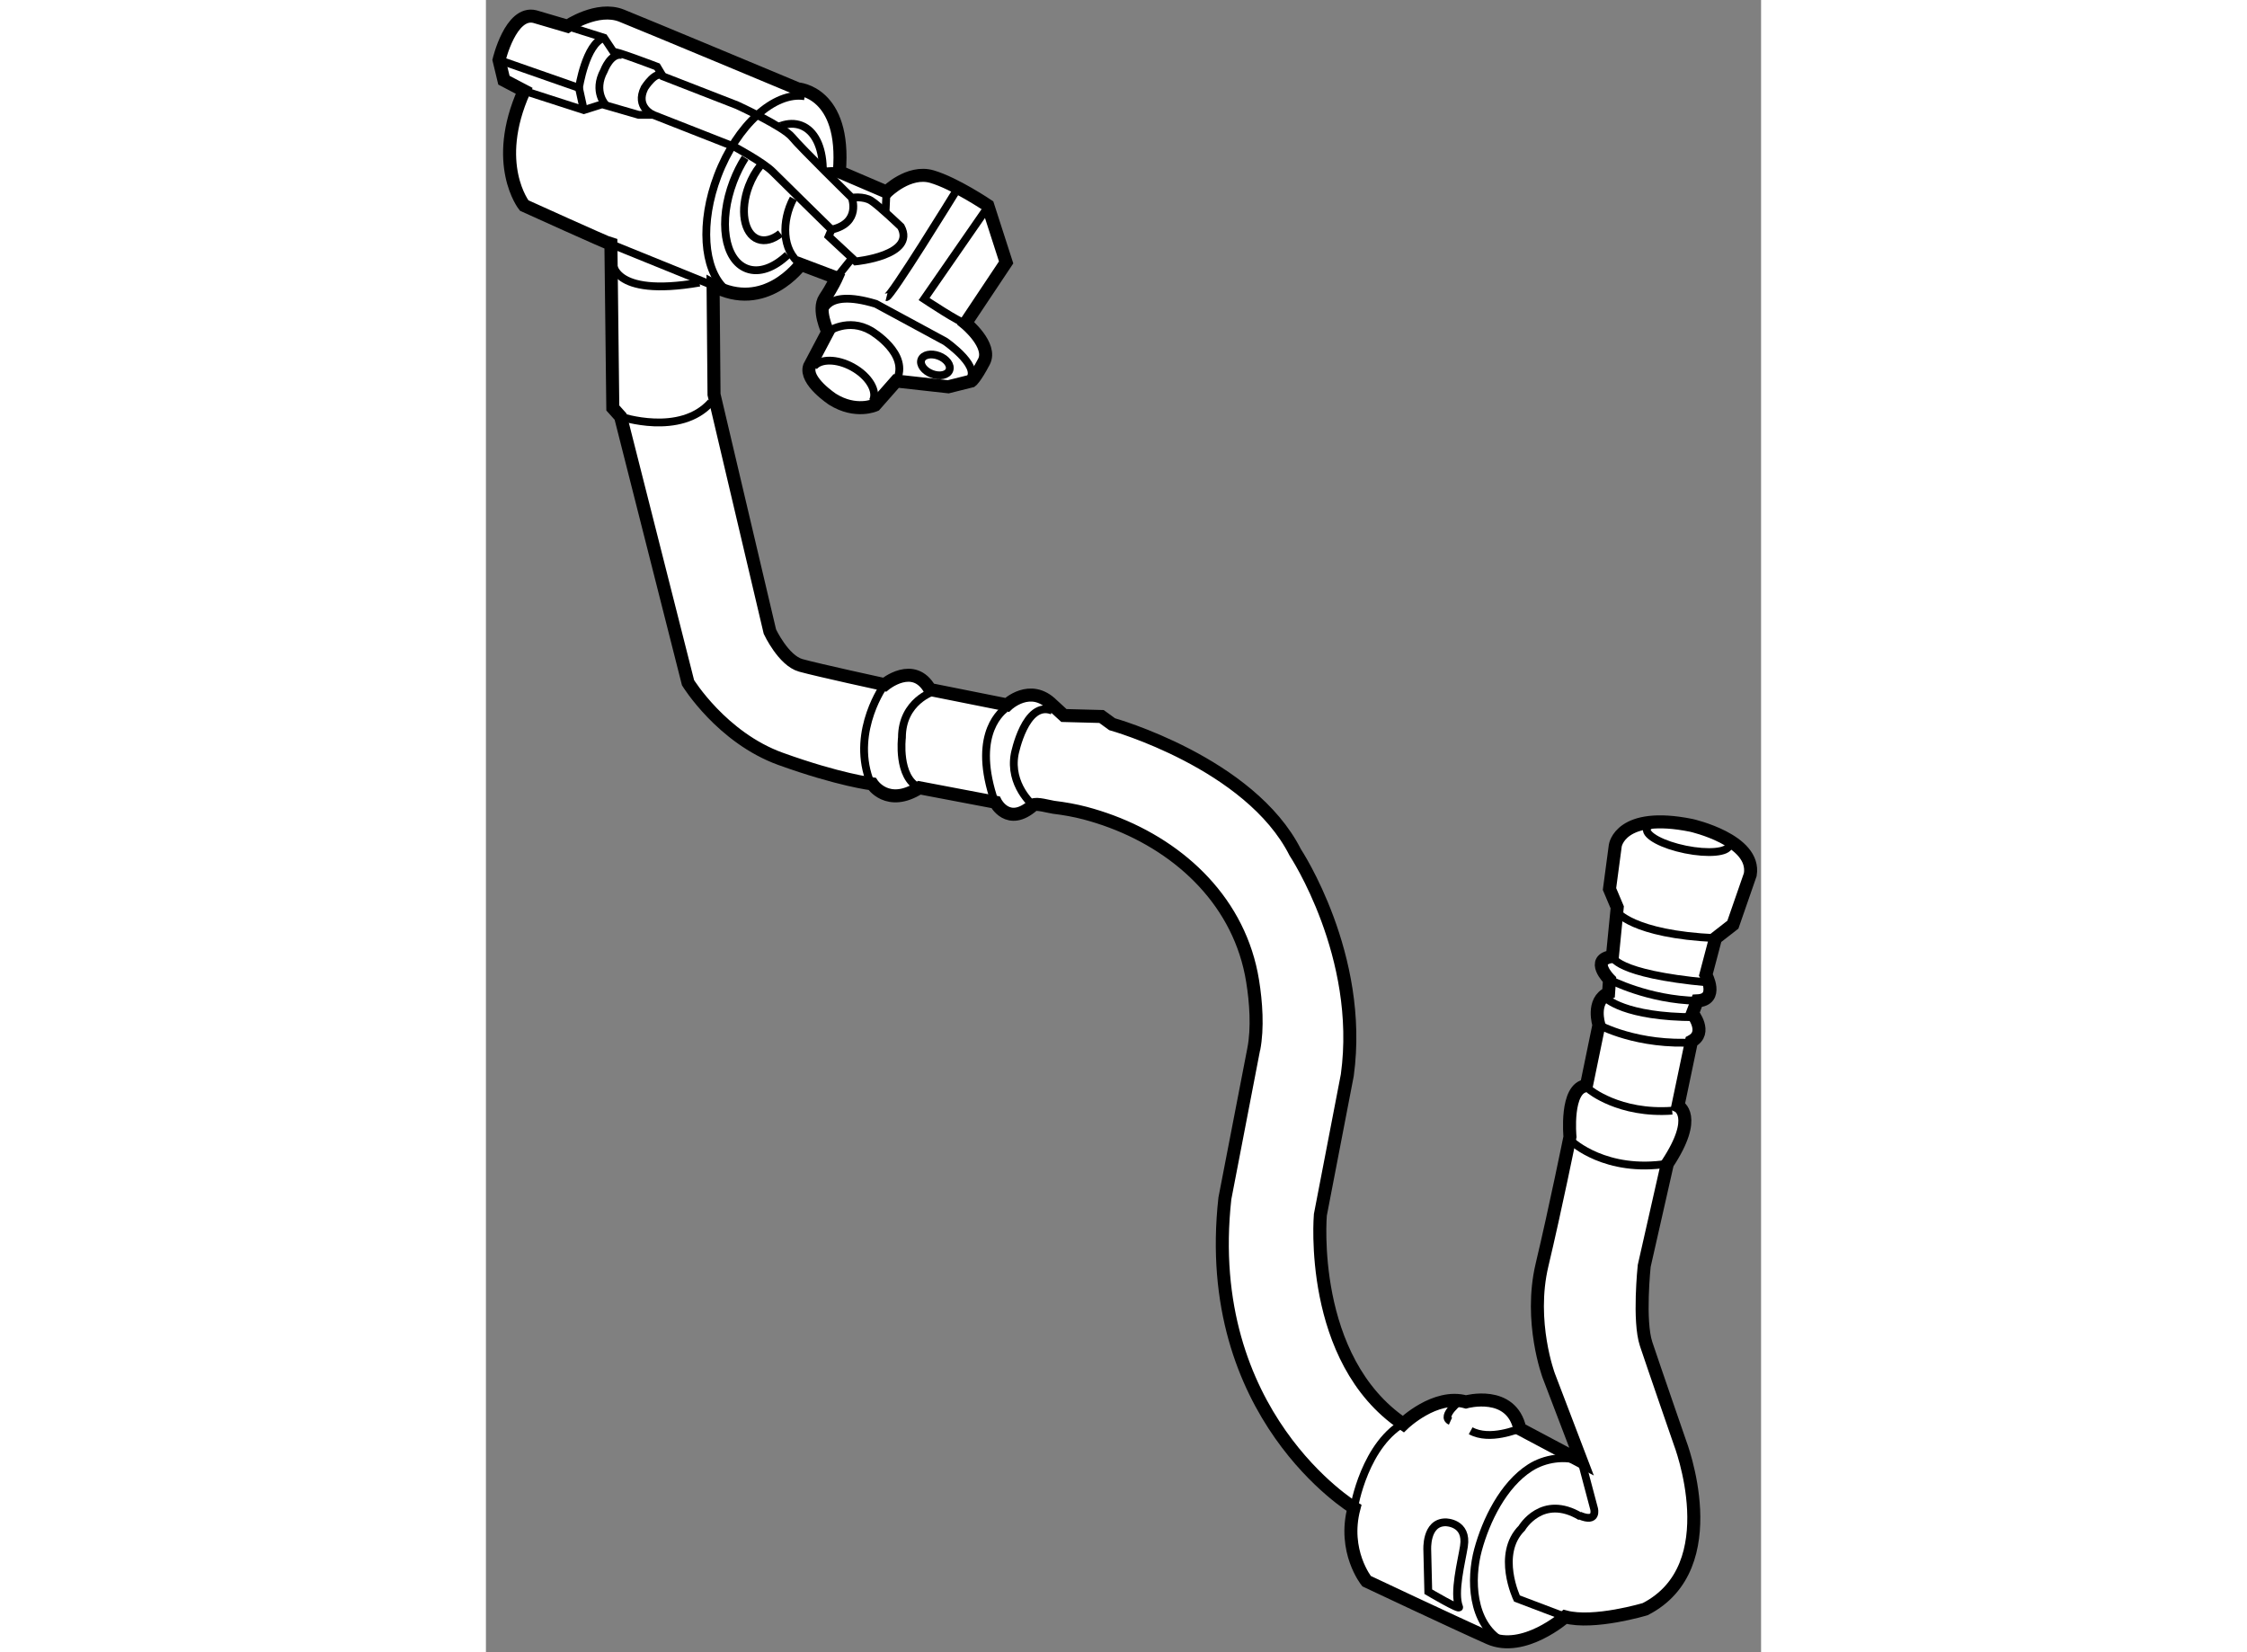 <?xml version="1.0" encoding="utf-8"?>
<!-- Generator: Adobe Illustrator 15.1.0, SVG Export Plug-In . SVG Version: 6.00 Build 0)  -->
<!DOCTYPE svg PUBLIC "-//W3C//DTD SVG 1.1//EN" "http://www.w3.org/Graphics/SVG/1.1/DTD/svg11.dtd">
<svg version="1.1" xmlns="http://www.w3.org/2000/svg" xmlns:xlink="http://www.w3.org/1999/xlink" x="0px" y="0px" width="244.8px"
	 height="180px" viewBox="182.015 31.882 48.973 63.455" enable-background="new 0 0 244.8 180" xml:space="preserve">
	
<rect x="182.015" y="31.882" width="48.973" height="63.455" fill="#808080" stroke="none"/>
	
<g><path fill="#FFFFFF" stroke="#000000" stroke-width="0.5" d="M206.04,63.434c2.709,1.014,4.94,3.139,5.42,6.123
				c0.131,0.81,0.202,1.802,0.046,2.613c0,0.003-1.111,5.739-1.111,5.739c-0.925,8.33,4.96,11.885,4.96,11.885
				c-0.442,1.666,0.482,2.814,0.482,2.814s3.37,1.592,4.702,2.184s2.926-0.814,2.926-0.814c1.109,0.297,3.073-0.295,3.073-0.295
				c3.183-1.631,1.332-6.405,1.332-6.405s-1-2.889-1.296-3.777c-0.297-0.889-0.074-3-0.074-3l0.889-3.924
				c1.221-1.851,0.406-2.221,0.406-2.221l0.52-2.481c0.629-0.333,0.037-1.073,0.037-1.073l0.185-0.481c0.853-0.037,0.332-1,0.332-1
				l0.371-1.407l0.666-0.519l0.668-1.925c0.221-1.333-2.259-1.888-2.259-1.888c-2.74-0.556-2.926,0.777-2.926,0.777l-0.222,1.666
				l0.297,0.704l-0.186,1.888c-0.889,0.111-0.111,0.888-0.111,0.888l-0.036,0.519c-0.668,0.296-0.37,1.222-0.37,1.222l-0.481,2.333
				c-0.814,0.074-0.631,1.962-0.631,1.962s-0.554,2.74-1.074,4.924c-0.517,2.185,0.261,4.257,0.261,4.257l1.258,3.296l-2.369-1.259
				c-0.334-1.519-2.072-1.035-2.072-1.035c-1.185-0.334-2.408,0.851-2.408,0.851c-3.665-2.48-3.183-8.035-3.183-8.035l1.035-5.368
				c0.63-4.59-1.999-8.552-1.999-8.552c-1.74-3.443-7.034-4.924-7.034-4.924l-0.407-0.296l-1.444-0.038l-0.444-0.407
				c-0.852-0.852-1.739,0-1.739,0l-2.962-0.592c-0.629-1.111-1.741-0.186-1.741-0.186s-2.553-0.555-3.221-0.741
				c-0.666-0.185-1.185-1.295-1.185-1.295l-2.146-9.108l-0.036-4.184c1.998,1.074,3.367-0.814,3.367-0.814l1.371,0.518
				c0,0-0.148,0.333-0.444,0.777c-0.298,0.444,0.111,1.296,0.111,1.296l-0.704,1.333c-0.185,0.556,0.889,1.259,0.889,1.259
				c0.889,0.555,1.629,0.222,1.629,0.222l0.814-0.925l2,0.222l0.888-0.222c0,0,0.149-0.111,0.481-0.741
				c0.333-0.63-0.703-1.481-0.703-1.481l1.556-2.333l-0.704-2.185c0,0-1.26-0.851-2.147-1.11c-0.889-0.259-1.74,0.592-1.74,0.592
				l-1.814-0.777c0.26-3.073-1.592-3.184-1.592-3.184s-5.85-2.444-6.775-2.814s-2.073,0.407-2.073,0.407l-1.259-0.37
				c-0.926-0.222-1.371,1.666-1.371,1.666l0.187,0.777l0.777,0.408c-1.259,2.813,0,4.405,0,4.405s3.184,1.444,3.332,1.481
				l0.073,6.294l0.298,0.333l2.591,10.219c0,0,1.296,2.11,3.554,2.925c2.259,0.814,3.518,0.962,3.518,0.962s0.592,0.925,1.814,0.148
				l2.924,0.556c0,0,0.481,0.962,1.444,0.111c0.104-0.091,0.644,0.065,0.788,0.083c0.408,0.049,0.813,0.121,1.211,0.225
				C205.368,63.202,205.709,63.31,206.04,63.434z"></path><path fill="none" stroke="#000000" stroke-width="0.3" d="M185.145,32.888l1.406,0.444c0,0,0.444,0.667,0.371,0.556
				c-0.074-0.111,1.666,0.555,1.666,0.555l0.222,0.371l2.852,1.11c0,0,1.776,0.815,2.109,1.222c0.333,0.407,2.297,2.332,2.297,2.332
				s0.443-0.074,0.74,0.111c0.295,0.185,1.146,1,1.146,1c0.594,1.111-1.739,1.333-1.739,1.333l-1.037-0.963l0.111-0.258
				c0,0-1.889-1.852-2.259-2.222c-0.37-0.371-1.48-0.963-1.48-0.963l-3.111-1.222h-0.555l-1.406-0.407l-0.703,0.222l-2.296-0.74"></path><path fill="none" stroke="#000000" stroke-width="0.3" d="M182.515,34.184l3.073,1.074c0,0,0.26-1.704,0.963-1.925"></path><path fill="none" stroke="#000000" stroke-width="0.3" d="M186.625,35.924c0,0-0.517-0.518-0.074-1.332
				c0,0,0.26-0.704,0.703-0.593"></path><path fill="none" stroke="#000000" stroke-width="0.3" d="M188.438,36.294c0,0-0.703-0.296-0.332-1.037
				c0,0,0.443-0.704,0.703-0.444"></path><line fill="none" stroke="#000000" stroke-width="0.3" x1="185.588" y1="35.258" x2="185.774" y2="36.109"></line><path fill="none" stroke="#000000" stroke-width="0.3" d="M196.067,39.478c0,0,0.37,0.963-0.778,1.223"></path><line fill="none" stroke="#000000" stroke-width="0.3" x1="186.811" y1="41.255" x2="190.736" y2="42.848"></line><path fill="none" stroke="#000000" stroke-width="0.3" d="M194.955,43.996c0,0-0.036-1.074,2.037-0.444l2.666,1.443
				c0,0,1.555,1.074,0.814,1.555"></path><path fill="none" stroke="#000000" stroke-width="0.3" d="M200.436,44.292c-0.149,0.037-1.593-0.925-1.593-0.925l2.334-3.37"></path><path fill="none" stroke="#000000" stroke-width="0.3" d="M197.399,43.292c0.147,0.037,2.628-3.999,2.628-3.999"></path><path fill="none" stroke="#000000" stroke-width="0.3" d="M195.04,38.479c0.173-0.036,0.354-0.038,0.545,0"></path><path fill="none" stroke="#000000" stroke-width="0.3" d="M194.104,42.033c-0.739-0.544-0.729-1.679-0.281-2.527"></path><line fill="none" stroke="#000000" stroke-width="0.3" x1="195.475" y1="42.551" x2="196.067" y2="41.811"></line><line fill="none" stroke="#000000" stroke-width="0.3" x1="197.399" y1="39.256" x2="197.362" y2="40.034"></line><path fill="none" stroke="#000000" stroke-width="0.3" d="M187.182,47.883c0,0,2.295,0.777,3.479-0.556"></path><path fill="none" stroke="#000000" stroke-width="0.3" d="M186.884,41.922c0,0-0.111,1.407,3.332,0.814"></path><path fill="none" stroke="#000000" stroke-width="0.3" d="M194.258,35.578c-1.157-0.187-2.6,1.104-3.341,3.051
				c-0.685,1.8-0.547,3.578,0.259,4.334"></path><path fill="none" stroke="#000000" stroke-width="0.3" d="M193.356,36.71c-0.023,0.007-0.047,0.015-0.068,0.024"></path><path fill="none" stroke="#000000" stroke-width="0.3" d="M194.954,38.329c-0.02-0.802-0.31-1.43-0.833-1.628
				c-0.238-0.09-0.5-0.083-0.765,0.009"></path><path fill="none" stroke="#000000" stroke-width="0.3" d="M191.97,37.944c-0.173,0.272-0.328,0.579-0.455,0.912
				c-0.577,1.519-0.346,3.014,0.518,3.342c0.479,0.182,1.053-0.036,1.567-0.526"></path><path fill="none" stroke="#000000" stroke-width="0.3" d="M192.547,38.254c-0.17,0.211-0.319,0.472-0.433,0.767
				c-0.352,0.924-0.196,1.84,0.347,2.047c0.267,0.102,0.58,0.012,0.868-0.217"></path><path fill="none" stroke="#000000" stroke-width="0.3" d="M194.609,45.961c0.249-0.308,0.884-0.307,1.479,0.017
				c0.637,0.348,0.985,0.935,0.781,1.313"></path><path fill="none" stroke="#000000" stroke-width="0.3" d="M195.142,44.625c0,0,0.777-0.555,1.666-0.037
				c0,0,1.518,0.889,0.962,1.925"></path><ellipse transform="matrix(0.936 0.352 -0.352 0.936 28.919 -67.215)" fill="none" stroke="#000000" stroke-width="0.3" cx="199.27" cy="45.907" rx="0.575" ry="0.37"></ellipse><path fill="none" stroke="#000000" stroke-width="0.3" d="M199.213,58.435c0,0-1.221,0.37-1.221,1.777
				c0,0-0.187,1.518,0.666,1.925"></path><path fill="none" stroke="#000000" stroke-width="0.3" d="M197.324,58.175c0,0-1.257,1.74-0.592,3.628"></path><path fill="none" stroke="#000000" stroke-width="0.3" d="M203.026,62.804c0,0-0.925-0.777-0.703-1.963
				c0,0,0.408-2.073,1.443-1.666"></path><path fill="none" stroke="#000000" stroke-width="0.3" d="M201.952,59.101c-0.221,0.186-1.332,1.148-0.295,3.851"></path><path fill="none" stroke="#000000" stroke-width="0.3" d="M215.354,89.793c0,0,0.409-2.517,2.037-3.332"></path><path fill="none" stroke="#000000" stroke-width="0.3" d="M221.02,94.902c-1.152-0.691-1.208-2.371-0.903-3.496
				c0.309-1.139,0.974-2.498,1.998-3.154c0.562-0.361,1.351-0.482,1.979-0.236l0.481,1.813c0,0,0.148,0.557-0.555,0.26"></path><path fill="none" stroke="#000000" stroke-width="0.3" d="M221.724,86.757c-0.074,0-1.147,0.481-1.889,0.074"></path><path fill="none" stroke="#000000" stroke-width="0.3" d="M219.465,85.647c0,0-0.814,0.63-0.405,0.814"></path><path fill="none" stroke="#000000" stroke-width="0.3" d="M219.392,93.605c0.056,0.143-1.185-0.592-1.185-0.592l-0.038-1.59
				c0,0-0.073-1.075,0.704-1.075c0,0,0.851,0,0.703,0.924C219.48,91.877,219.169,93.051,219.392,93.605z"></path><path fill="none" stroke="#000000" stroke-width="0.3" d="M223.465,93.977l-1.853-0.703c0,0-0.814-1.703,0.187-2.703
				c0,0,0.775-1.334,2.258-0.443"></path><path fill="none" stroke="#000000" stroke-width="0.3" d="M225.426,66.876c0,0,0.592,0.889,3.813,1.037"></path><path fill="none" stroke="#000000" stroke-width="0.3" d="M225.278,68.616c0,0,0.074,0.666,3.665,0.999"></path><path fill="none" stroke="#000000" stroke-width="0.3" d="M225.167,69.504c0,0,1.481,0.778,3.369,0.814"></path><path fill="none" stroke="#000000" stroke-width="0.3" d="M225.02,70.208c0,0,0.703,0.74,3.442,0.74"></path><path fill="none" stroke="#000000" stroke-width="0.3" d="M224.761,71.245c0,0,1.479,0.814,3.701,0.667"></path><path fill="none" stroke="#000000" stroke-width="0.3" d="M224.39,73.725c0,0,1.146,0.962,3.185,0.814"></path><path fill="none" stroke="#000000" stroke-width="0.3" d="M223.724,75.724c0,0,1.296,1.222,3.665,0.852"></path><ellipse transform="matrix(0.98 0.199 -0.199 0.98 17.351 -44.182)" fill="none" stroke="#000000" stroke-width="0.3" cx="228.147" cy="64.099" rx="1.611" ry="0.482"></ellipse></g>


</svg>